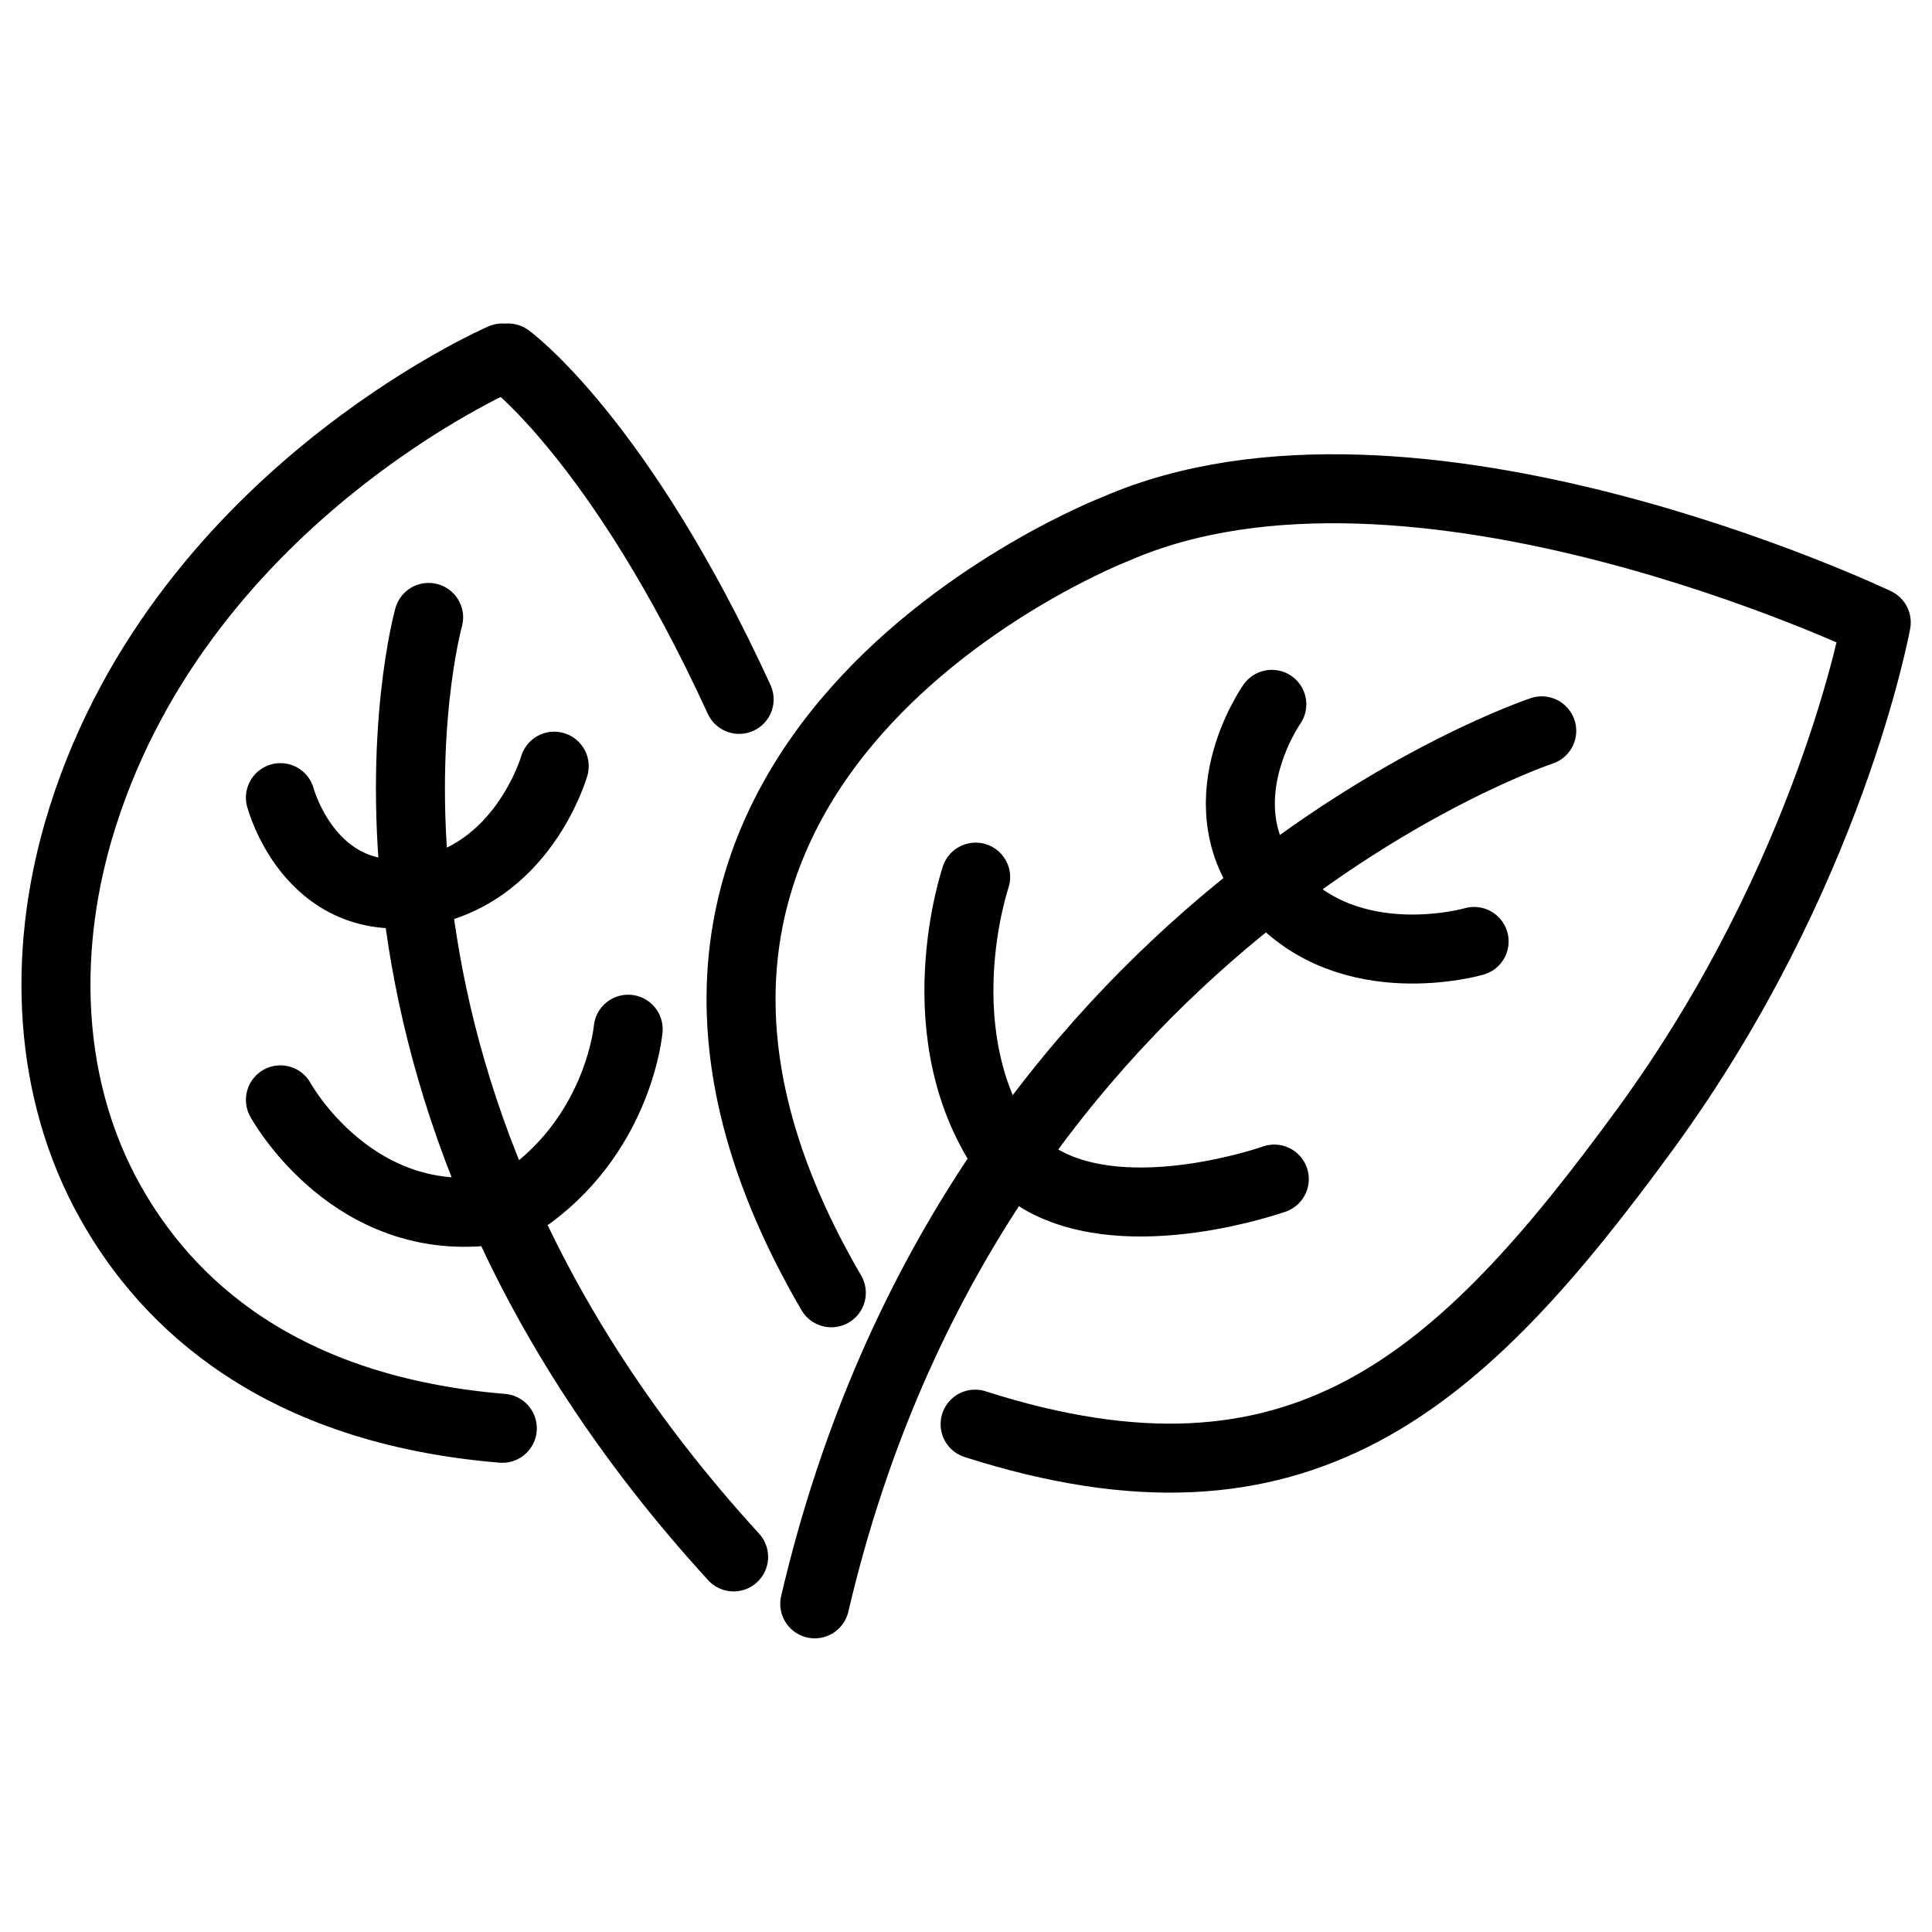 <svg id="cleanse" width="70" height="70" viewBox="0 0 70 70" fill="none" xmlns="http://www.w3.org/2000/svg">
<path d="M15.53 22.37C15.53 22.37 10.82 39.18 26.58 56.41M55.86 26.48C55.86 26.48 35.32 33.29 29.52 58.11M10.16 28.9C10.16 28.9 11.21 32.88 15.07 32.34C18.93 31.8 20.08 27.76 20.08 27.76M46.08 25.52C46.08 25.52 43.45 29.24 46.18 32.33C48.91 35.42 53.41 34.11 53.41 34.11M10.16 39.85C10.16 39.85 12.84 44.76 18.19 43.8M22.76 37.29C22.76 37.29 22.45 40.9 19.22 43.3M35.35 31.78C35.35 31.78 33.37 37.58 36.56 41.99M46.17 42.72C46.17 42.72 40.91 44.59 37.7 42.72M18.41 12.97C18.41 12.97 22.45 15.9 26.78 25.34M18.2 12.97C18.2 12.97 6.32 18.1 2.83 30.14C1.54 34.61 1.72 39.48 3.99 43.54C6.05 47.23 10.13 51.08 18.2 51.75M30.12 46.84C18.82 27.49 40.43 19.16 40.43 19.16C51.13 14.5 67.98 22.55 67.98 22.55C67.98 22.55 66.33 31.71 59.61 40.91C52.89 50.11 47.12 55.37 35.33 51.6" stroke="currentColor" stroke-width="2.5" stroke-linecap="round" stroke-linejoin="round"/>
</svg>

